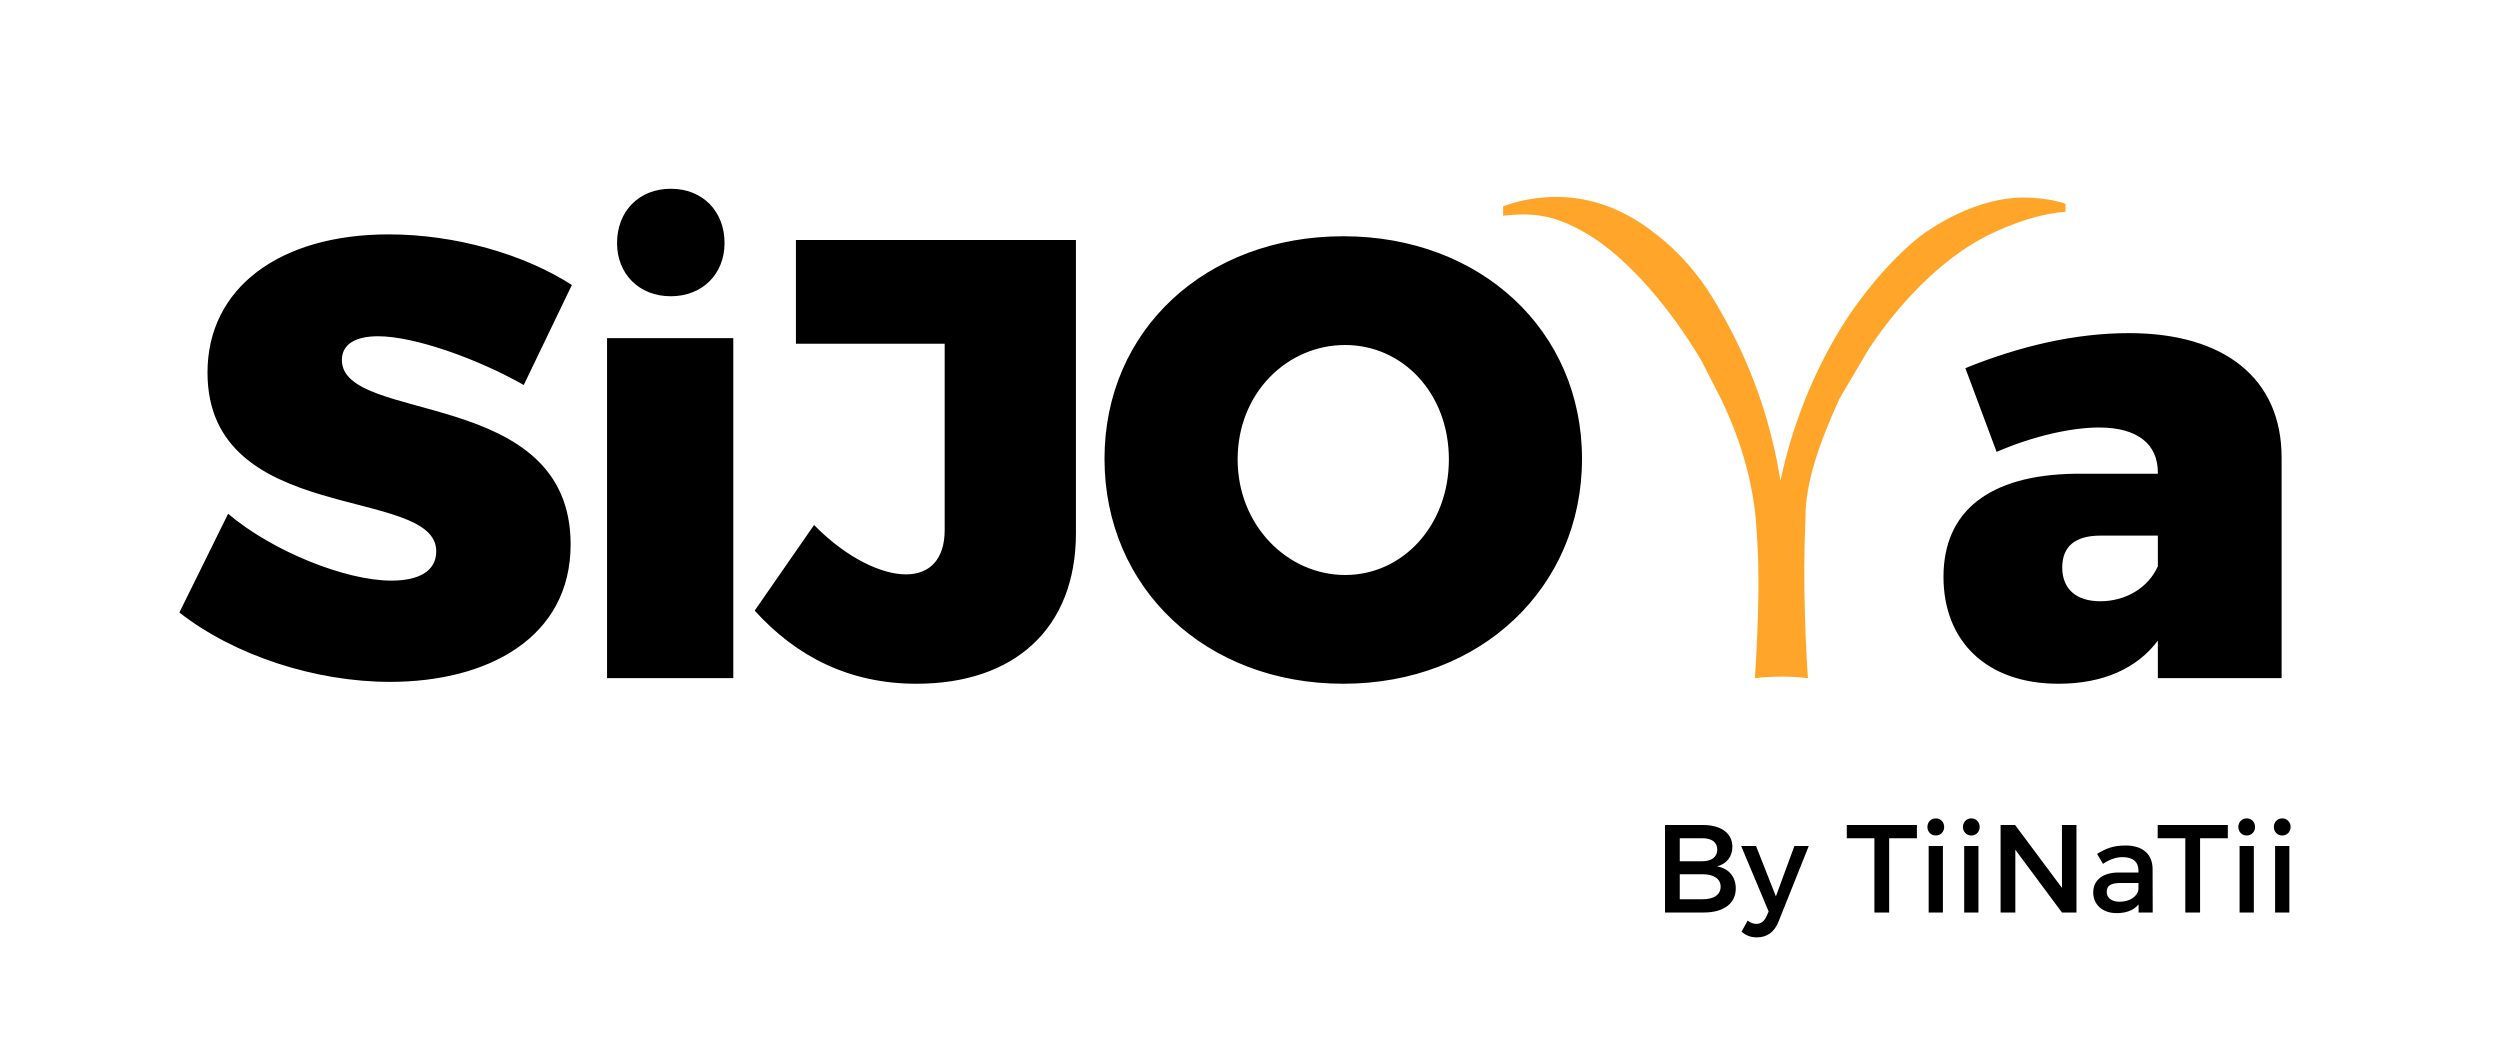 <svg width="800" height="340" viewBox="0 0 800 340" fill="none" xmlns="http://www.w3.org/2000/svg">
<path d="M167.6 123.2C153.2 115 132.8 107.6 121 107.6C114 107.6 109.4 110 109.4 115.2C109.4 135.8 182.6 123.6 182.6 174.2C182.6 204 156.2 218.2 124.8 218.2C101 218.2 75 209.8 57.4 196L73 164.4C87.4 176.6 110.8 185.8 125.2 185.8C134 185.8 139.6 182.8 139.6 176.4C139.6 155.2 66.4 168.6 66.4 119.2C66.4 92.2 89.4 75 124.4 75C145.8 75 167.8 81.4 183 91.2L167.6 123.2ZM214.655 60.4C224.855 60.4 231.855 67.6 231.855 77.8C231.855 87.6 224.855 94.8 214.655 94.8C204.455 94.8 197.455 87.6 197.455 77.8C197.455 67.6 204.455 60.4 214.655 60.4ZM194.255 108.2H234.655V217H194.255V108.2ZM344.298 170.6C344.298 201.2 324.498 218.8 293.298 218.8C271.898 218.8 254.898 210.2 241.498 195.4L260.498 168C271.098 178.8 282.298 183.8 289.898 183.8C297.498 183.8 302.298 179 302.298 169.6V110H254.698V76.8H344.298V170.6ZM429.841 75.6C473.841 75.6 506.241 105.8 506.241 146.8C506.241 188 473.841 218.8 429.841 218.8C385.841 218.8 353.441 188.2 353.441 146.8C353.441 105.6 385.841 75.6 429.841 75.6ZM430.441 110.4C411.841 110.4 396.041 125.8 396.041 147C396.041 168.2 412.041 184 430.441 184C448.841 184 463.641 168.2 463.641 147C463.641 125.8 448.841 110.4 430.441 110.4ZM681.314 106.6C711.914 106.6 730.114 121.2 730.114 146.4V217H690.514V205C683.914 213.8 673.114 218.8 658.714 218.8C635.514 218.8 621.914 205 621.914 184.6C621.914 163.6 636.514 152 663.914 151.6H690.514V151.2C690.514 142.2 684.114 136.8 671.714 136.8C663.114 136.8 650.914 139.4 638.914 144.6L628.914 117.8C646.714 110.6 664.314 106.6 681.314 106.6ZM672.114 192.4C680.314 192.4 687.514 188 690.514 181.2V171.4H672.114C664.114 171.4 659.914 174.8 659.914 181.6C659.914 188.4 664.314 192.4 672.114 192.4Z" fill="black"/>
<path d="M544.965 264C550.765 264 554.365 266.64 554.365 271C554.365 274.12 552.485 276.48 549.445 277.24C553.205 277.88 555.445 280.56 555.445 284.32C555.445 289.12 551.565 292 545.245 292H532.805V264H544.965ZM544.725 275.6C547.725 275.6 549.525 274.24 549.525 271.84C549.525 269.52 547.725 268.2 544.725 268.24H537.525V275.6H544.725ZM544.725 287.76C548.405 287.8 550.605 286.32 550.605 283.72C550.605 281.24 548.405 279.72 544.725 279.76H537.525V287.76H544.725ZM569.127 294.92C567.807 298.28 565.407 299.96 562.207 299.96C560.287 299.96 558.767 299.4 557.287 298.16L559.247 294.6C560.247 295.32 561.047 295.64 562.007 295.64C563.407 295.64 564.527 294.88 565.247 293.28L565.967 291.68L557.167 270.72H561.927L568.287 286.84L574.207 270.72H578.807L569.127 294.92ZM590.969 264H613.409V268.24H604.529V292H599.809V268.24H590.969V264ZM619.453 261.88C620.973 261.88 622.133 263.04 622.133 264.64C622.133 266.2 620.973 267.36 619.453 267.36C617.933 267.36 616.773 266.2 616.773 264.64C616.773 263.04 617.933 261.88 619.453 261.88ZM617.173 270.72H621.733V292H617.173V270.72ZM630.821 261.88C632.341 261.88 633.501 263.04 633.501 264.64C633.501 266.2 632.341 267.36 630.821 267.36C629.301 267.36 628.141 266.2 628.141 264.64C628.141 263.04 629.301 261.88 630.821 261.88ZM628.541 270.72H633.101V292H628.541V270.72ZM640.188 264H644.828L659.828 284.12V264H664.468V292H659.828L644.908 271.92V292H640.188V264ZM688.868 292H684.348V289.4C682.828 291.28 680.388 292.2 677.308 292.2C672.708 292.2 669.828 289.36 669.828 285.6C669.828 281.72 672.748 279.24 677.868 279.2H684.308V278.56C684.308 275.88 682.588 274.28 679.228 274.28C677.188 274.28 675.068 275 672.948 276.44L671.068 273.24C674.028 271.48 676.188 270.56 680.228 270.56C685.708 270.56 688.788 273.36 688.828 278.04L688.868 292ZM678.268 288.56C681.548 288.56 684.068 286.84 684.308 284.52V282.56H678.548C675.548 282.56 674.148 283.36 674.148 285.4C674.148 287.32 675.708 288.56 678.268 288.56ZM690.462 264H712.902V268.24H704.022V292H699.302V268.24H690.462V264ZM718.946 261.88C720.466 261.88 721.626 263.04 721.626 264.64C721.626 266.2 720.466 267.36 718.946 267.36C717.426 267.36 716.266 266.2 716.266 264.64C716.266 263.04 717.426 261.88 718.946 261.88ZM716.666 270.72H721.226V292H716.666V270.72ZM730.313 261.88C731.833 261.88 732.993 263.04 732.993 264.64C732.993 266.2 731.833 267.36 730.313 267.36C728.793 267.36 727.633 266.2 727.633 264.64C727.633 263.04 728.793 261.88 730.313 261.88ZM728.033 270.72H732.593V292H728.033V270.72Z" fill="black"/>
<g clip-path="url(#clip0_26_2)">
<path d="M647.486 63.219C633.174 63.219 618.588 71.808 611.694 77.863C604.801 83.919 598.706 90.996 593.136 98.824C591.768 100.752 587.884 106.402 583.595 114.73C579.097 123.464 573.44 136.576 569.742 153.826C567.849 141.829 564.227 127.696 557.344 112.707C555.32 108.288 553.175 104.171 550.987 100.335C548.929 96.729 547.036 93.425 544.279 89.683C538.906 82.397 533.435 77.811 532.396 76.946C527.636 73.006 517.569 64.678 502.469 63.219C498.278 62.812 490.465 62.625 481 65.992V69.025C490.542 68.014 497.698 68.524 509.1 75.591C520.764 82.908 534.015 97.813 544.356 115.24C546.478 119.368 548.601 123.485 550.713 127.612C556.545 139.734 560.517 152.357 561.852 166C562.027 168.689 562.202 171.389 562.378 174.078C562.903 182.667 562.903 196.05 561.579 217.011C561.579 217.011 565.288 216.51 570.059 216.51C574.83 216.51 578.539 217.011 578.539 217.011C578.539 217.011 576.953 195.039 577.478 174.078C577.565 171.295 577.653 168.523 577.74 165.74C577.74 154.129 582.249 141.746 588.606 127.612C591.79 122.224 594.964 116.835 598.148 111.446C609.287 94.78 623.862 80.636 638.711 74.069C648.252 69.775 655.146 68.264 660.978 67.753V65.241C661 65.241 655.967 63.219 647.486 63.219Z" fill="#FFA62A"/>
</g>
<defs>
<clipPath id="clip0_26_2">
<rect width="180" height="154" fill="white" transform="translate(481 63)"/>
</clipPath>
</defs>
</svg>
